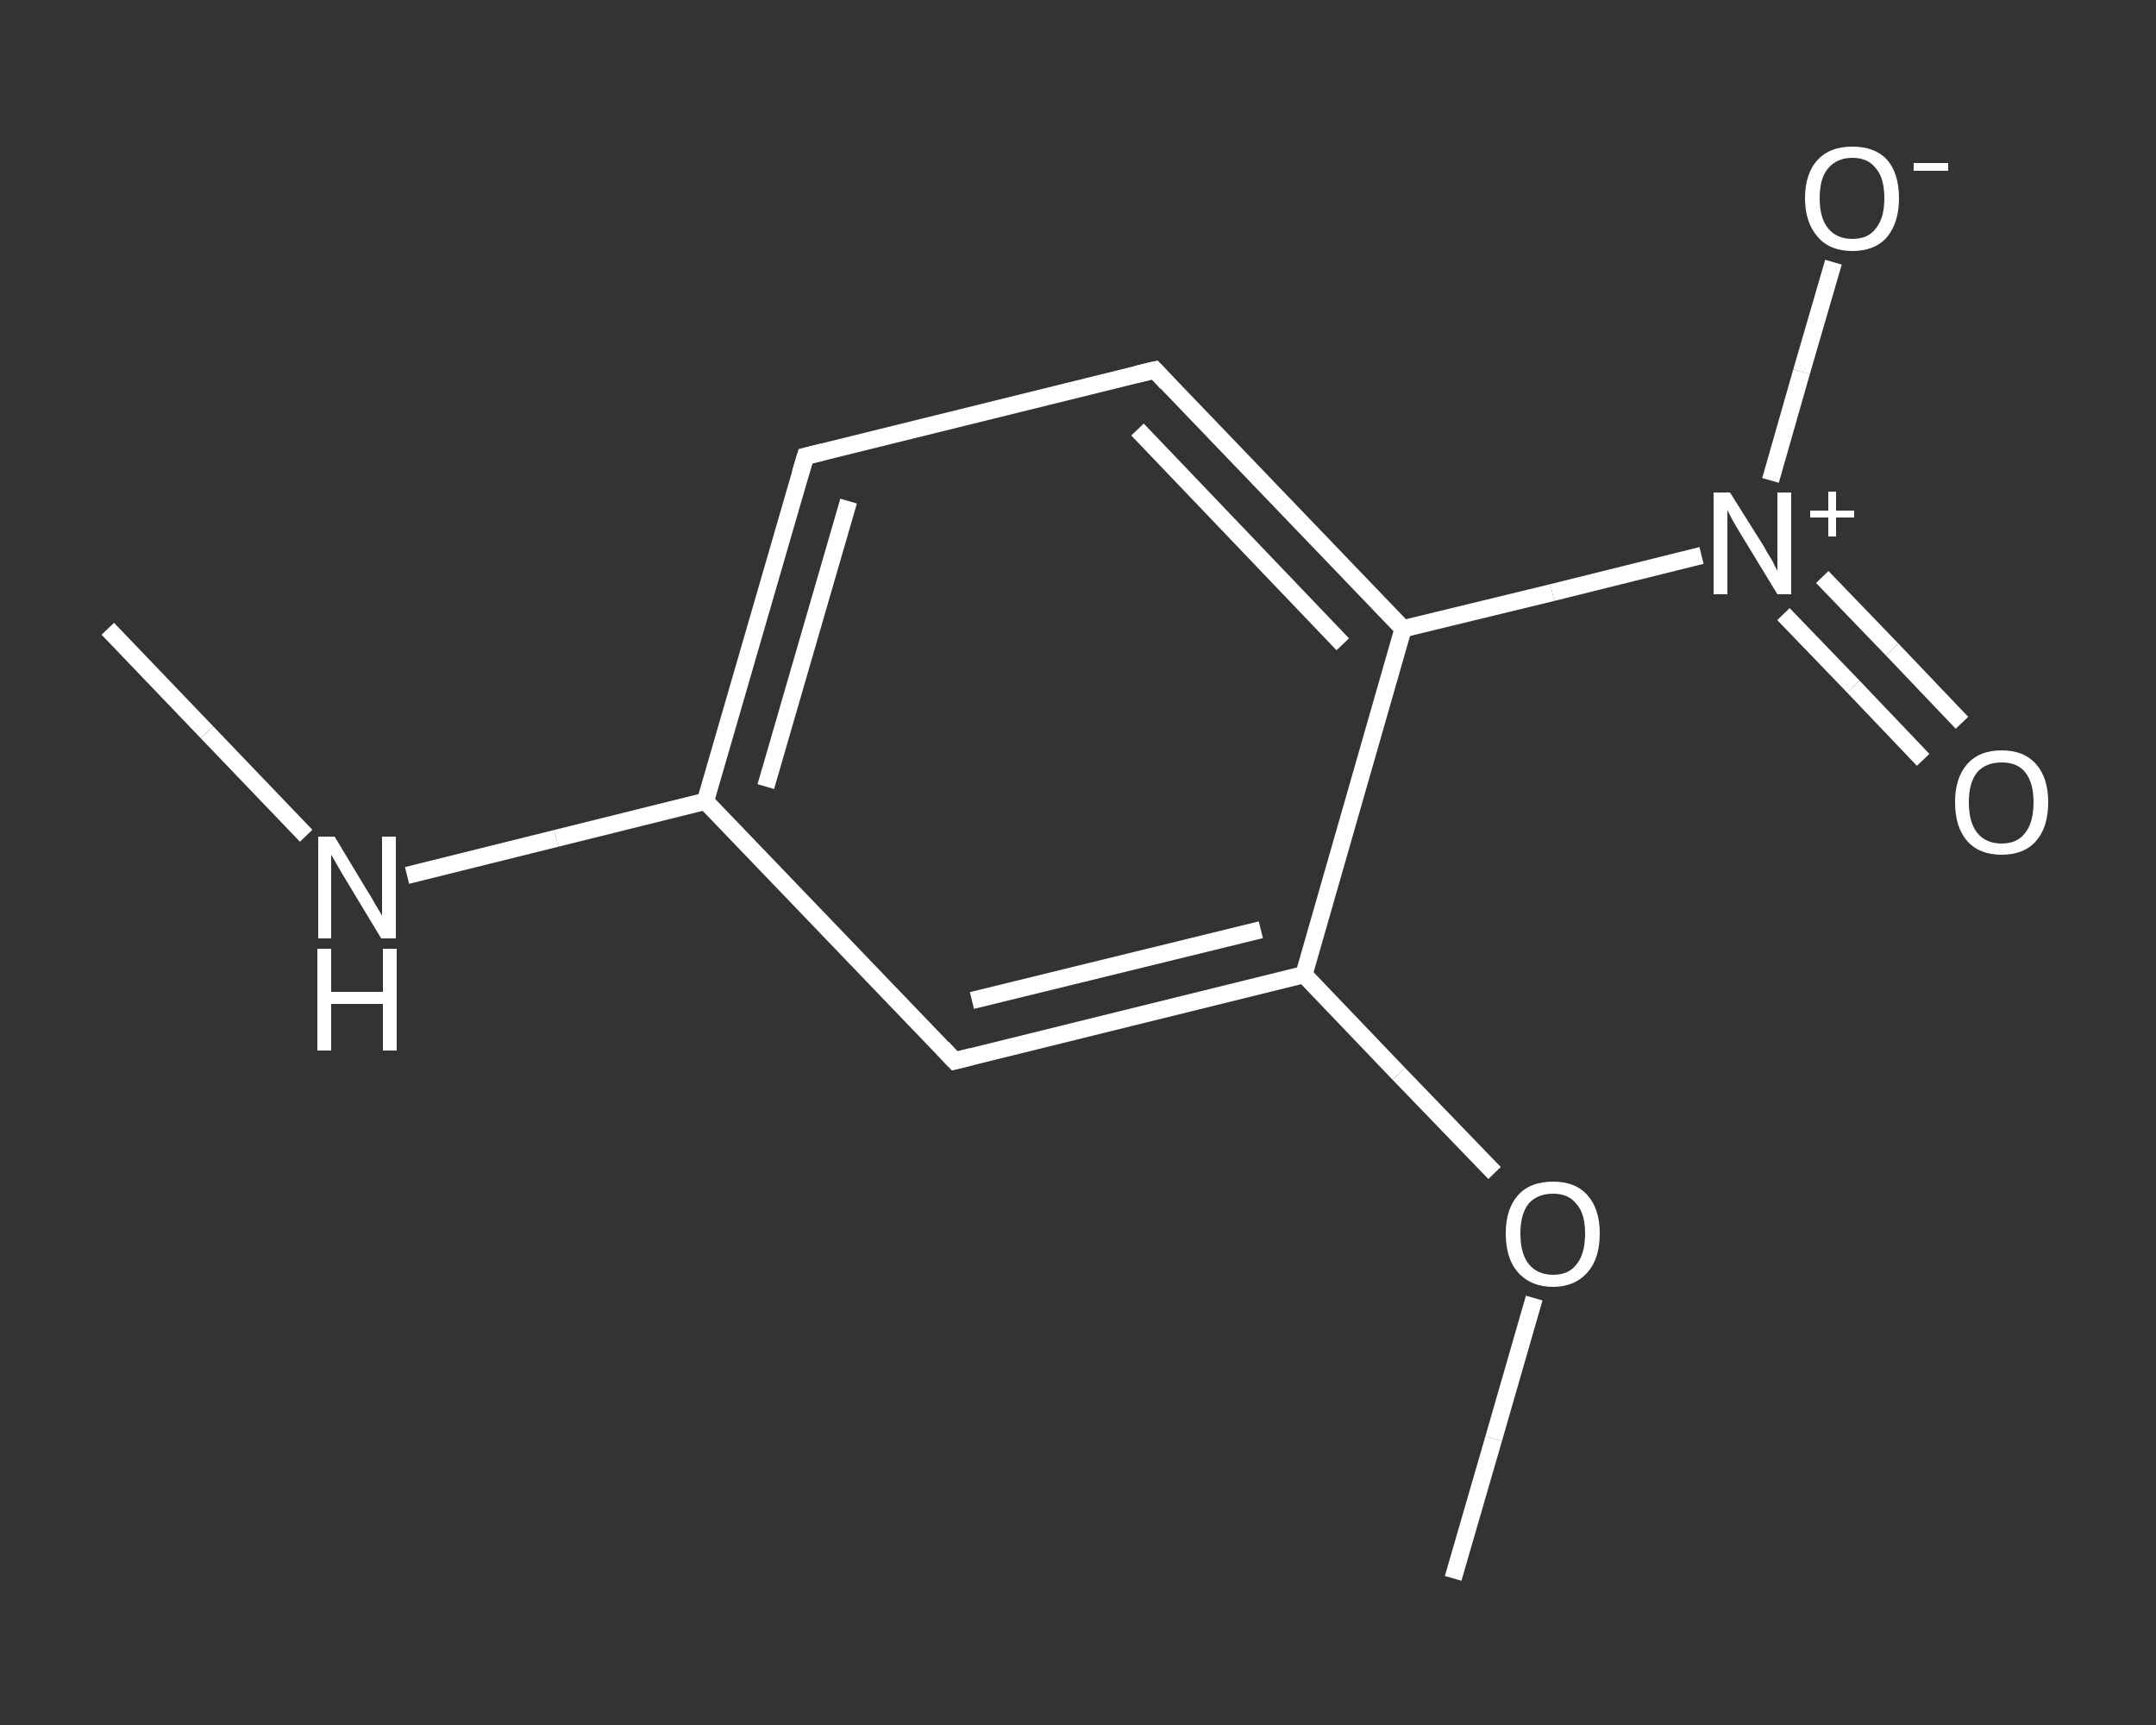 <?xml version='1.0' encoding='iso-8859-1'?>
<svg version='1.1' baseProfile='full'
              xmlns='http://www.w3.org/2000/svg'
                      xmlns:rdkit='http://www.rdkit.org/xml'
                      xmlns:xlink='http://www.w3.org/1999/xlink'
                  xml:space='preserve'
width='250px' height='200px' viewBox='0 0 250 200'>
<rect x="0" y="0" width="250" height="200" fill="#333333" stroke="none"/>
<!-- END OF HEADER -->
<rect style='opacity:1.0;fill:transparent;stroke:none' width='250.0' height='200.0' x='0.0' y='0.0'> </rect>
<path class='bond-0 atom-0 atom-1' d='M 12.5,72.9 L 24.0,84.9' style='fill:none;fill-rule:evenodd;stroke:#FFFFFF;stroke-width:2.0px;stroke-linecap:butt;stroke-linejoin:miter;stroke-opacity:1' />
<path class='bond-0 atom-0 atom-1' d='M 24.0,84.9 L 35.5,96.9' style='fill:none;fill-rule:evenodd;stroke:#FFFFFF;stroke-width:2.0px;stroke-linecap:butt;stroke-linejoin:miter;stroke-opacity:1' />
<path class='bond-1 atom-1 atom-2' d='M 47.2,101.5 L 64.5,97.2' style='fill:none;fill-rule:evenodd;stroke:#FFFFFF;stroke-width:2.0px;stroke-linecap:butt;stroke-linejoin:miter;stroke-opacity:1' />
<path class='bond-1 atom-1 atom-2' d='M 64.5,97.2 L 81.8,92.9' style='fill:none;fill-rule:evenodd;stroke:#FFFFFF;stroke-width:2.0px;stroke-linecap:butt;stroke-linejoin:miter;stroke-opacity:1' />
<path class='bond-2 atom-2 atom-3' d='M 81.8,92.9 L 93.4,52.9' style='fill:none;fill-rule:evenodd;stroke:#FFFFFF;stroke-width:2.0px;stroke-linecap:butt;stroke-linejoin:miter;stroke-opacity:1' />
<path class='bond-2 atom-2 atom-3' d='M 88.8,91.2 L 98.4,58.1' style='fill:none;fill-rule:evenodd;stroke:#FFFFFF;stroke-width:2.0px;stroke-linecap:butt;stroke-linejoin:miter;stroke-opacity:1' />
<path class='bond-3 atom-3 atom-4' d='M 93.4,52.9 L 133.9,42.9' style='fill:none;fill-rule:evenodd;stroke:#FFFFFF;stroke-width:2.0px;stroke-linecap:butt;stroke-linejoin:miter;stroke-opacity:1' />
<path class='bond-4 atom-4 atom-5' d='M 133.9,42.9 L 162.7,72.9' style='fill:none;fill-rule:evenodd;stroke:#FFFFFF;stroke-width:2.0px;stroke-linecap:butt;stroke-linejoin:miter;stroke-opacity:1' />
<path class='bond-4 atom-4 atom-5' d='M 131.9,49.8 L 155.7,74.7' style='fill:none;fill-rule:evenodd;stroke:#FFFFFF;stroke-width:2.0px;stroke-linecap:butt;stroke-linejoin:miter;stroke-opacity:1' />
<path class='bond-5 atom-5 atom-6' d='M 162.7,72.9 L 180.0,68.7' style='fill:none;fill-rule:evenodd;stroke:#FFFFFF;stroke-width:2.0px;stroke-linecap:butt;stroke-linejoin:miter;stroke-opacity:1' />
<path class='bond-5 atom-5 atom-6' d='M 180.0,68.7 L 197.3,64.4' style='fill:none;fill-rule:evenodd;stroke:#FFFFFF;stroke-width:2.0px;stroke-linecap:butt;stroke-linejoin:miter;stroke-opacity:1' />
<path class='bond-6 atom-6 atom-7' d='M 206.8,71.2 L 214.9,79.6' style='fill:none;fill-rule:evenodd;stroke:#FFFFFF;stroke-width:2.0px;stroke-linecap:butt;stroke-linejoin:miter;stroke-opacity:1' />
<path class='bond-6 atom-6 atom-7' d='M 214.9,79.6 L 223.0,88.1' style='fill:none;fill-rule:evenodd;stroke:#FFFFFF;stroke-width:2.0px;stroke-linecap:butt;stroke-linejoin:miter;stroke-opacity:1' />
<path class='bond-6 atom-6 atom-7' d='M 211.3,66.9 L 219.4,75.3' style='fill:none;fill-rule:evenodd;stroke:#FFFFFF;stroke-width:2.0px;stroke-linecap:butt;stroke-linejoin:miter;stroke-opacity:1' />
<path class='bond-6 atom-6 atom-7' d='M 219.4,75.3 L 227.5,83.8' style='fill:none;fill-rule:evenodd;stroke:#FFFFFF;stroke-width:2.0px;stroke-linecap:butt;stroke-linejoin:miter;stroke-opacity:1' />
<path class='bond-7 atom-6 atom-8' d='M 205.3,55.7 L 208.9,43.1' style='fill:none;fill-rule:evenodd;stroke:#FFFFFF;stroke-width:2.0px;stroke-linecap:butt;stroke-linejoin:miter;stroke-opacity:1' />
<path class='bond-7 atom-6 atom-8' d='M 208.9,43.1 L 212.6,30.4' style='fill:none;fill-rule:evenodd;stroke:#FFFFFF;stroke-width:2.0px;stroke-linecap:butt;stroke-linejoin:miter;stroke-opacity:1' />
<path class='bond-8 atom-5 atom-9' d='M 162.7,72.9 L 151.2,113.0' style='fill:none;fill-rule:evenodd;stroke:#FFFFFF;stroke-width:2.0px;stroke-linecap:butt;stroke-linejoin:miter;stroke-opacity:1' />
<path class='bond-9 atom-9 atom-10' d='M 151.2,113.0 L 162.2,124.5' style='fill:none;fill-rule:evenodd;stroke:#FFFFFF;stroke-width:2.0px;stroke-linecap:butt;stroke-linejoin:miter;stroke-opacity:1' />
<path class='bond-9 atom-9 atom-10' d='M 162.2,124.5 L 173.3,136.0' style='fill:none;fill-rule:evenodd;stroke:#FFFFFF;stroke-width:2.0px;stroke-linecap:butt;stroke-linejoin:miter;stroke-opacity:1' />
<path class='bond-10 atom-10 atom-11' d='M 177.9,150.5 L 173.2,166.8' style='fill:none;fill-rule:evenodd;stroke:#FFFFFF;stroke-width:2.0px;stroke-linecap:butt;stroke-linejoin:miter;stroke-opacity:1' />
<path class='bond-10 atom-10 atom-11' d='M 173.2,166.8 L 168.5,183.0' style='fill:none;fill-rule:evenodd;stroke:#FFFFFF;stroke-width:2.0px;stroke-linecap:butt;stroke-linejoin:miter;stroke-opacity:1' />
<path class='bond-11 atom-9 atom-12' d='M 151.2,113.0 L 110.7,123.0' style='fill:none;fill-rule:evenodd;stroke:#FFFFFF;stroke-width:2.0px;stroke-linecap:butt;stroke-linejoin:miter;stroke-opacity:1' />
<path class='bond-11 atom-9 atom-12' d='M 146.2,107.8 L 112.7,116.0' style='fill:none;fill-rule:evenodd;stroke:#FFFFFF;stroke-width:2.0px;stroke-linecap:butt;stroke-linejoin:miter;stroke-opacity:1' />
<path class='bond-12 atom-12 atom-2' d='M 110.7,123.0 L 81.8,92.9' style='fill:none;fill-rule:evenodd;stroke:#FFFFFF;stroke-width:2.0px;stroke-linecap:butt;stroke-linejoin:miter;stroke-opacity:1' />
<path d='M 92.8,54.9 L 93.4,52.9 L 95.4,52.4' style='fill:none;stroke:#FFFFFF;stroke-width:2.0px;stroke-linecap:butt;stroke-linejoin:miter;stroke-opacity:1;' />
<path d='M 131.8,43.4 L 133.9,42.9 L 135.3,44.4' style='fill:none;stroke:#FFFFFF;stroke-width:2.0px;stroke-linecap:butt;stroke-linejoin:miter;stroke-opacity:1;' />
<path d='M 112.7,122.5 L 110.7,123.0 L 109.3,121.5' style='fill:none;stroke:#FFFFFF;stroke-width:2.0px;stroke-linecap:butt;stroke-linejoin:miter;stroke-opacity:1;' />
<path class='atom-1' d='M 38.8 97.0
L 42.6 103.3
Q 43.0 103.9, 43.6 105.0
Q 44.3 106.1, 44.3 106.2
L 44.3 97.0
L 45.9 97.0
L 45.9 108.8
L 44.2 108.8
L 40.1 102.0
Q 39.6 101.2, 39.1 100.3
Q 38.6 99.4, 38.4 99.1
L 38.4 108.8
L 36.9 108.8
L 36.9 97.0
L 38.8 97.0
' fill='#FFFFFF'/>
<path class='atom-1' d='M 36.8 110.0
L 38.4 110.0
L 38.4 115.0
L 44.4 115.0
L 44.4 110.0
L 46.0 110.0
L 46.0 121.8
L 44.4 121.8
L 44.4 116.4
L 38.4 116.4
L 38.4 121.8
L 36.8 121.8
L 36.8 110.0
' fill='#FFFFFF'/>
<path class='atom-6' d='M 200.6 57.1
L 204.5 63.3
Q 204.8 63.9, 205.5 65.0
Q 206.1 66.2, 206.1 66.2
L 206.1 57.1
L 207.7 57.1
L 207.7 68.9
L 206.1 68.9
L 201.9 62.0
Q 201.4 61.2, 200.9 60.3
Q 200.4 59.4, 200.3 59.1
L 200.3 68.9
L 198.7 68.9
L 198.7 57.1
L 200.6 57.1
' fill='#FFFFFF'/>
<path class='atom-6' d='M 209.9 59.2
L 212.0 59.2
L 212.0 57.0
L 212.9 57.0
L 212.9 59.2
L 215.0 59.2
L 215.0 60.0
L 212.9 60.0
L 212.9 62.2
L 212.0 62.2
L 212.0 60.0
L 209.9 60.0
L 209.9 59.2
' fill='#FFFFFF'/>
<path class='atom-7' d='M 226.7 93.0
Q 226.7 90.2, 228.1 88.6
Q 229.5 87.0, 232.1 87.0
Q 234.7 87.0, 236.1 88.6
Q 237.5 90.2, 237.5 93.0
Q 237.5 95.9, 236.1 97.5
Q 234.7 99.1, 232.1 99.1
Q 229.5 99.1, 228.1 97.5
Q 226.7 95.9, 226.7 93.0
M 232.1 97.8
Q 233.9 97.8, 234.8 96.6
Q 235.8 95.4, 235.8 93.0
Q 235.8 90.7, 234.8 89.5
Q 233.9 88.4, 232.1 88.4
Q 230.3 88.4, 229.3 89.5
Q 228.3 90.7, 228.3 93.0
Q 228.3 95.4, 229.3 96.6
Q 230.3 97.8, 232.1 97.8
' fill='#FFFFFF'/>
<path class='atom-8' d='M 209.3 23.0
Q 209.3 20.1, 210.8 18.5
Q 212.2 17.0, 214.8 17.0
Q 217.4 17.0, 218.8 18.5
Q 220.2 20.1, 220.2 23.0
Q 220.2 25.8, 218.8 27.5
Q 217.4 29.1, 214.8 29.1
Q 212.2 29.1, 210.8 27.5
Q 209.3 25.8, 209.3 23.0
M 214.8 27.7
Q 216.6 27.7, 217.5 26.5
Q 218.5 25.3, 218.5 23.0
Q 218.5 20.6, 217.5 19.5
Q 216.6 18.3, 214.8 18.3
Q 213.0 18.3, 212.0 19.5
Q 211.0 20.6, 211.0 23.0
Q 211.0 25.3, 212.0 26.5
Q 213.0 27.7, 214.8 27.7
' fill='#FFFFFF'/>
<path class='atom-8' d='M 221.9 18.9
L 225.9 18.9
L 225.9 19.8
L 221.9 19.8
L 221.9 18.9
' fill='#FFFFFF'/>
<path class='atom-10' d='M 174.6 143.0
Q 174.6 140.2, 176.0 138.6
Q 177.4 137.0, 180.1 137.0
Q 182.7 137.0, 184.1 138.6
Q 185.5 140.2, 185.5 143.0
Q 185.5 145.9, 184.1 147.5
Q 182.6 149.2, 180.1 149.2
Q 177.5 149.2, 176.0 147.5
Q 174.6 145.9, 174.6 143.0
M 180.1 147.8
Q 181.9 147.8, 182.8 146.6
Q 183.8 145.4, 183.8 143.0
Q 183.8 140.7, 182.8 139.6
Q 181.9 138.4, 180.1 138.4
Q 178.3 138.4, 177.3 139.5
Q 176.3 140.7, 176.3 143.0
Q 176.3 145.4, 177.3 146.6
Q 178.3 147.8, 180.1 147.8
' fill='#FFFFFF'/>
</svg>

